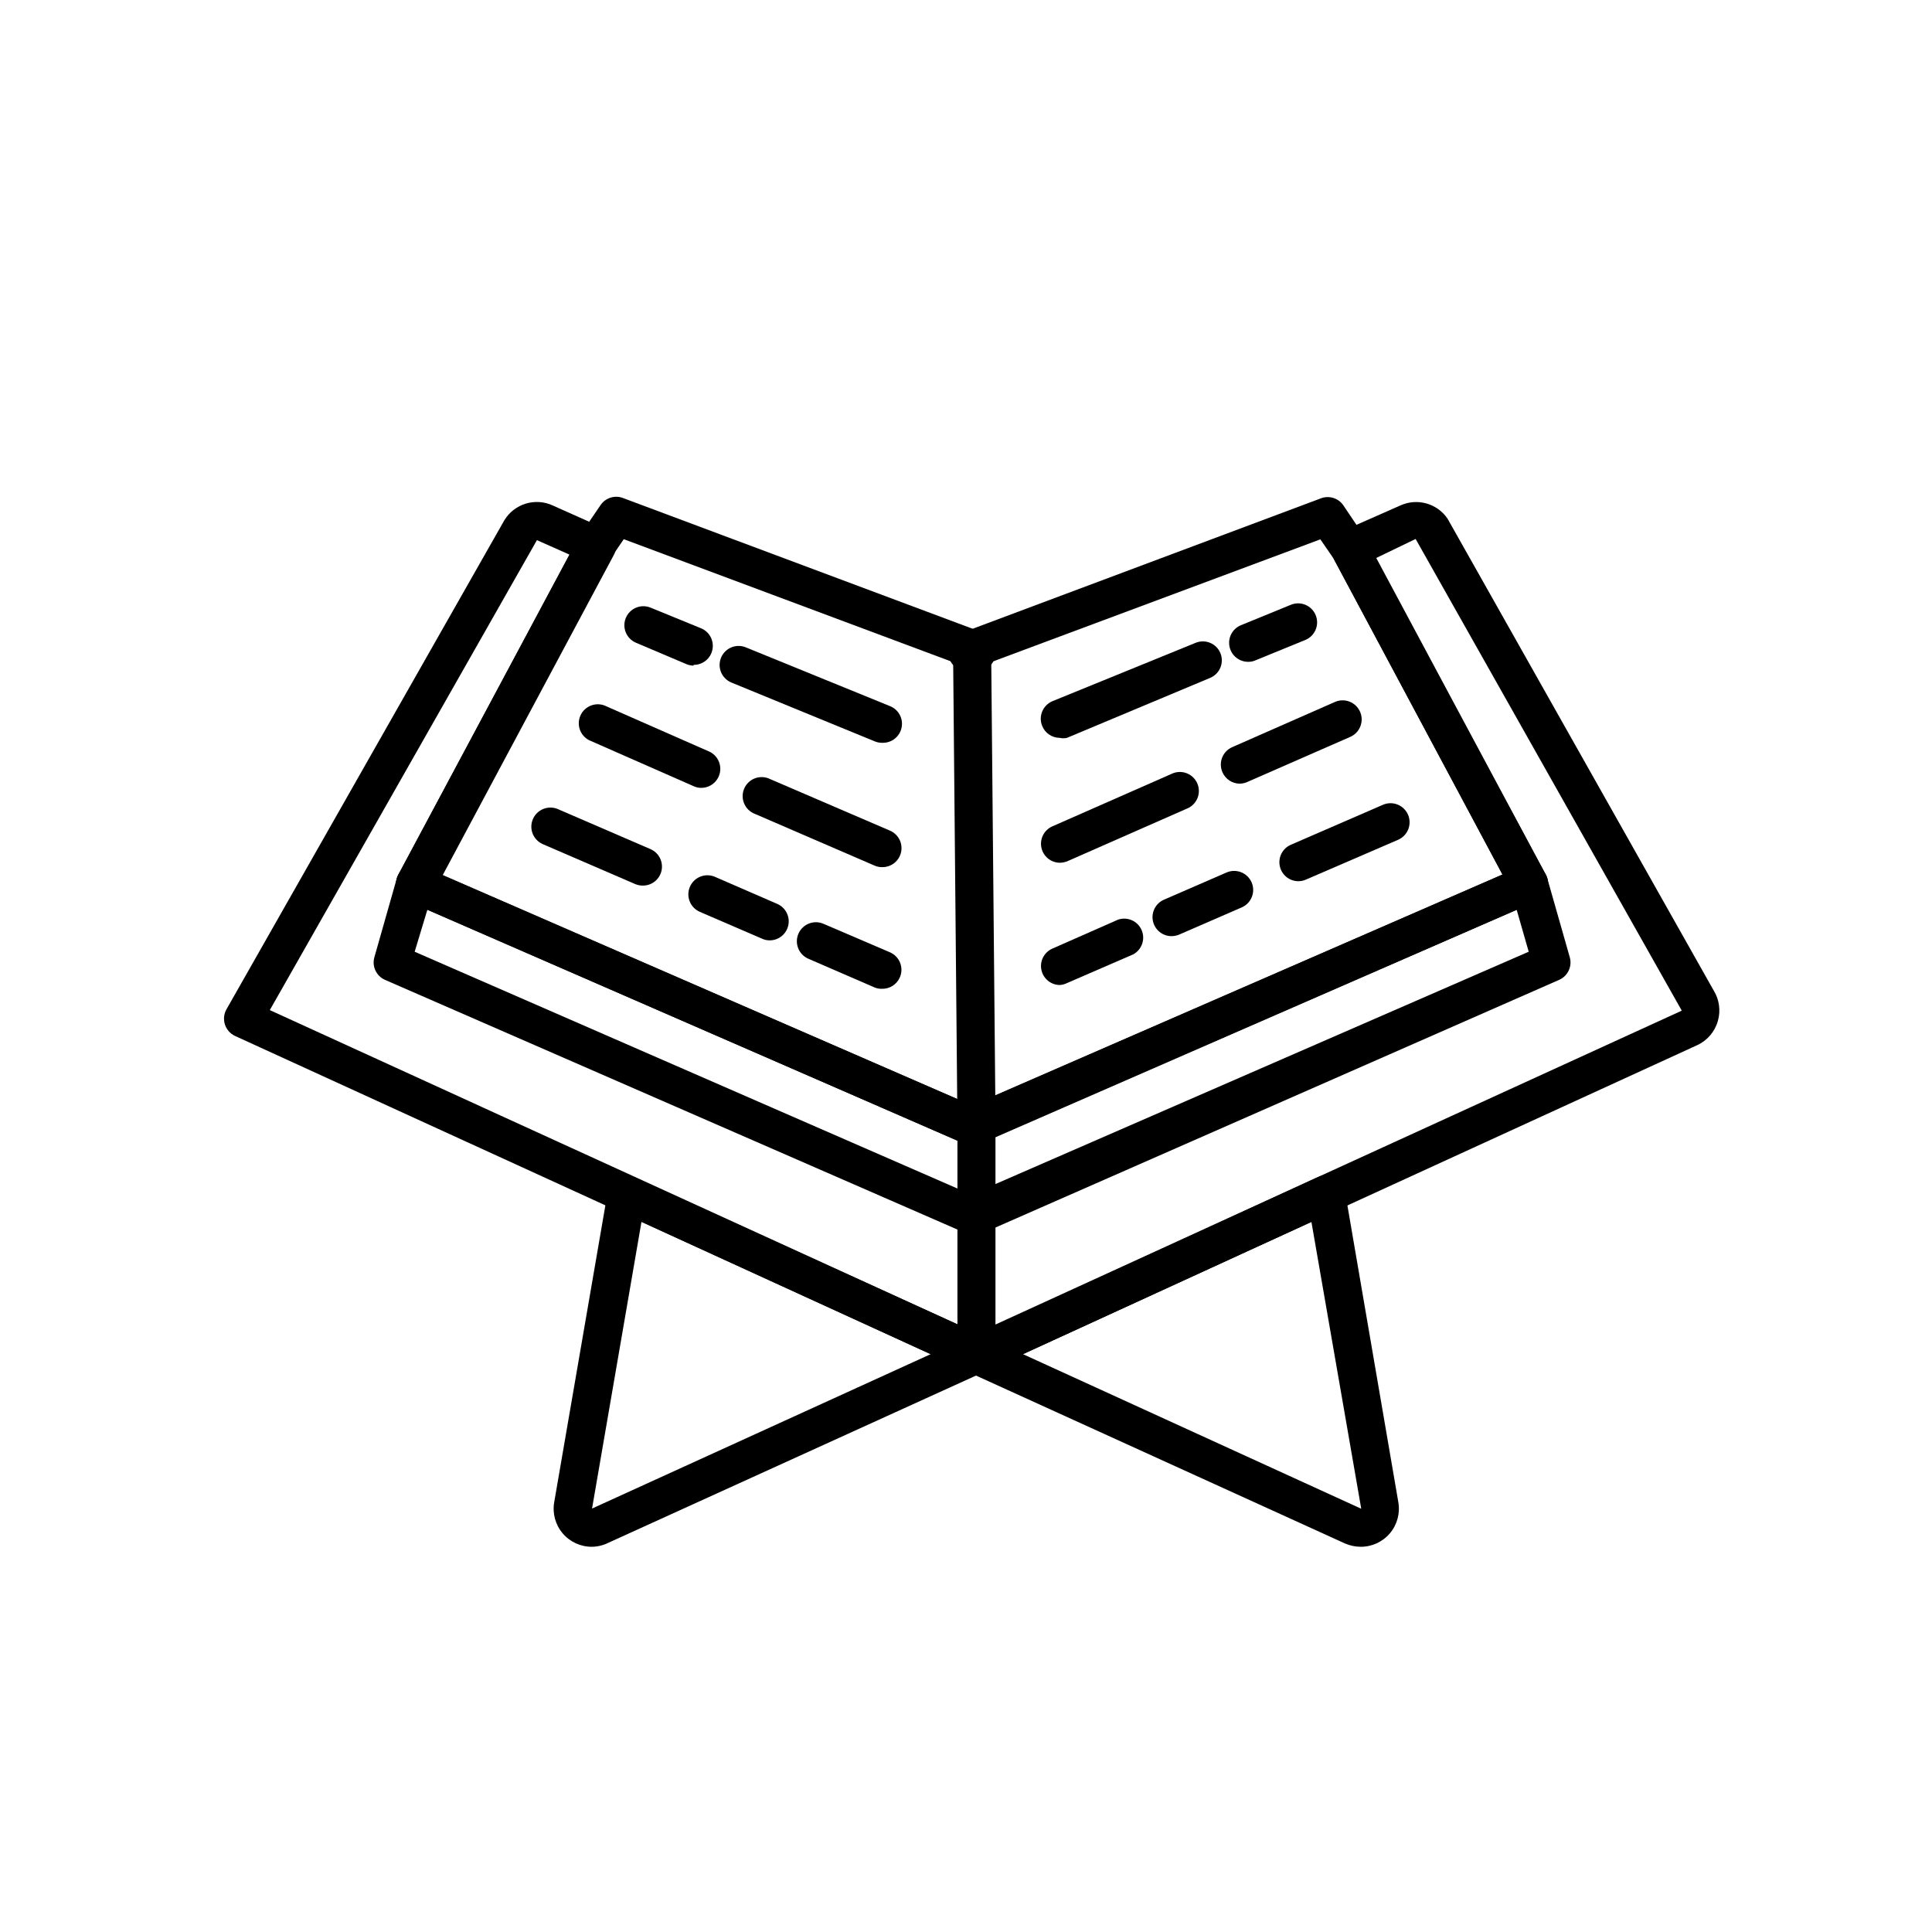 <?xml version="1.0" encoding="UTF-8"?>
<!-- Uploaded to: SVG Repo, www.svgrepo.com, Generator: SVG Repo Mixer Tools -->
<svg fill="#000000" width="800px" height="800px" version="1.1" viewBox="144 144 512 512" xmlns="http://www.w3.org/2000/svg">
 <g>
  <path d="m300.95 553.91c-3.008 0.043-5.879-1.254-7.828-3.547-1.949-2.289-2.773-5.332-2.246-8.293l14.207-82.422v-0.004c0.246-1.539 1.195-2.879 2.566-3.625 1.414-0.703 3.074-0.703 4.484 0l92.902 42.27c1.797 0.816 2.949 2.609 2.949 4.582 0 1.977-1.152 3.769-2.949 4.586l-99.703 45.344c-1.359 0.695-2.856 1.074-4.383 1.109zm13.047-86.102-13.098 75.973 89.727-40.91z"/>
  <path d="m402.77 507.91c-0.965-0.004-1.91-0.281-2.719-0.805-1.445-0.926-2.316-2.519-2.32-4.234v-60.91c-0.008-2.008 1.184-3.832 3.023-4.633l141.42-61.566-44.887-83.984c-0.672-1.234-0.797-2.691-0.348-4.019s1.434-2.41 2.715-2.984l15.516-6.852c4.457-1.992 9.699-0.508 12.445 3.527l70.535 125.05v-0.004c1.484 2.414 1.887 5.34 1.105 8.062-0.805 2.863-2.832 5.223-5.539 6.449l-188.68 86.453c-0.711 0.316-1.484 0.469-2.266 0.453zm5.039-62.676v49.777l181.88-83.18-70.535-125-10.43 5.039 44.941 83.938c0.66 1.242 0.77 2.703 0.301 4.031-0.465 1.336-1.469 2.414-2.769 2.973z"/>
  <path d="m402.77 507.91c-0.715-0.004-1.418-0.156-2.066-0.453l-194.42-88.922c-1.273-0.594-2.242-1.688-2.672-3.023-0.434-1.34-0.289-2.801 0.402-4.031l73.656-129.63c2.676-4.371 8.203-6.043 12.848-3.879l13.754 6.144c1.281 0.57 2.269 1.648 2.723 2.973 0.449 1.336 0.32 2.797-0.352 4.031l-45.344 84.84 141.17 61.367c2.559 1.113 3.731 4.09 2.617 6.648-1.113 2.559-4.09 3.734-6.648 2.621l-146.41-63.781c-1.301-0.559-2.309-1.637-2.773-2.973-0.465-1.328-0.355-2.789 0.305-4.031l45.344-84.84-8.613-3.828-70.789 124.54 189.53 86.605c2.164 0.984 3.344 3.344 2.832 5.664-0.508 2.32-2.57 3.969-4.945 3.957z"/>
  <path d="m504.59 553.91c-1.457-0.008-2.898-0.316-4.234-0.91l-99.652-45.344v0.004c-1.797-0.82-2.949-2.613-2.949-4.586s1.152-3.766 2.949-4.586l92.602-42.57c1.41-0.703 3.07-0.703 4.484 0 1.391 0.734 2.359 2.074 2.617 3.625l14.16 82.527c0.523 2.961-0.301 6.004-2.25 8.293-1.949 2.293-4.82 3.59-7.828 3.547zm-89.477-51.039 89.629 40.961-13.203-76.023z"/>
  <path d="m400.45 447c-0.691-0.008-1.375-0.145-2.016-0.402l-146.41-63.781c-1.301-0.559-2.309-1.637-2.773-2.973-0.465-1.328-0.355-2.789 0.305-4.031l47.961-89.629c0.07-0.184 0.172-0.355 0.301-0.504l5.289-7.758h0.004c1.34-2.043 3.953-2.828 6.195-1.863l94.312 35.266c1.918 0.715 3.215 2.516 3.281 4.559s-1.109 3.926-2.977 4.762l-1.211 0.504c-2.273 1.098-5.008 0.344-6.398-1.762l-87.008-32.496-2.922 4.281-45.344 84.59 141.42 61.566c1.223 0.539 2.18 1.543 2.66 2.793 0.484 1.246 0.449 2.633-0.094 3.856-0.797 1.824-2.594 3.012-4.582 3.023z"/>
  <path d="m402.77 321.71c-0.387 0.047-0.773 0.047-1.16 0-2.562 0.68-5.211-0.746-6.059-3.254-0.852-2.512 0.387-5.25 2.836-6.269l1.16-0.504c1.32-0.555 2.809-0.555 4.129 0l1.16 0.504c2.219 0.945 3.457 3.332 2.953 5.688-0.504 2.359-2.609 4.031-5.019 3.988z"/>
  <path d="m402.77 448.06c-0.695-0.012-1.383-0.164-2.016-0.453l-2.367-1.059c-2.356-1.242-3.34-4.102-2.246-6.527 1.094-2.426 3.887-3.586 6.375-2.641l2.316 1.008h0.004c1.223 0.539 2.18 1.543 2.664 2.789 0.48 1.25 0.445 2.637-0.094 3.859-0.805 1.844-2.629 3.031-4.637 3.023z"/>
  <path d="m400.4 470.53c-0.691-0.012-1.375-0.148-2.016-0.402l-152.35-66.453c-2.309-1.012-3.512-3.57-2.82-5.996l5.945-20.906h-0.004c0.781-2.644 3.543-4.172 6.199-3.426 1.297 0.34 2.406 1.188 3.078 2.352 0.672 1.164 0.852 2.547 0.5 3.844l-5.039 16.676 148.52 64.793c2.207 0.938 3.445 3.309 2.957 5.66s-2.57 4.031-4.973 4.012z"/>
  <path d="m402.77 470.53c-2.402 0.02-4.484-1.66-4.973-4.012-0.492-2.348 0.746-4.719 2.957-5.66l148.37-64.641-4.785-16.676c-0.75-2.684 0.816-5.469 3.5-6.223 2.688-0.75 5.473 0.816 6.223 3.504l5.945 20.859v-0.004c0.691 2.426-0.512 4.984-2.82 5.996l-152.15 66.855c-0.746 0.156-1.52 0.156-2.266 0z"/>
  <path d="m402.77 447c-0.965-0.004-1.91-0.281-2.719-0.805-1.43-0.918-2.301-2.488-2.32-4.184l-1.16-125.95h0.004c0-1.223 0.449-2.406 1.258-3.324l0.605-0.605c0.434-0.355 0.926-0.629 1.461-0.805l94.16-35.266c2.176-0.828 4.633-0.055 5.945 1.863l5.793 8.613v0.453l47.863 88.824c0.66 1.242 0.77 2.703 0.301 4.031-0.465 1.336-1.469 2.414-2.769 2.973l-146.16 63.781c-0.719 0.289-1.488 0.43-2.266 0.402zm3.93-127.16 1.059 114.46 134.41-58.543-44.785-83.785-3.477-5.039-87.008 32.449z"/>
  <path d="m377.68 340.85c-0.66-0.008-1.309-0.145-1.914-0.402l-37.938-15.566v-0.004c-2.574-1.055-3.805-4-2.746-6.574 1.059-2.574 4-3.801 6.574-2.746l38.191 15.57c2.258 0.891 3.562 3.273 3.09 5.656-0.469 2.387-2.574 4.098-5.004 4.066z"/>
  <path d="m327.8 320.4c-0.656-0.012-1.309-0.148-1.914-0.406l-13.301-5.641c-2.57-1.059-3.801-4-2.742-6.574 1.055-2.574 4-3.805 6.574-2.746l13.301 5.441c2.258 0.891 3.559 3.273 3.09 5.656-0.469 2.387-2.574 4.098-5.008 4.066z"/>
  <path d="m377.68 373.8c-0.695 0-1.387-0.156-2.016-0.453l-31.59-13.652c-1.293-0.488-2.328-1.484-2.867-2.758-0.539-1.273-0.527-2.711 0.023-3.977 0.555-1.27 1.605-2.25 2.902-2.723 1.301-0.469 2.738-0.383 3.973 0.234l31.742 13.656c2.207 0.941 3.445 3.309 2.957 5.66-0.492 2.352-2.57 4.031-4.973 4.012z"/>
  <path d="m329.92 352.79c-0.691 0.016-1.383-0.121-2.016-0.406l-27.258-11.992 0.004 0.004c-1.297-0.488-2.332-1.484-2.871-2.758-0.535-1.273-0.527-2.711 0.027-3.977 0.551-1.266 1.602-2.25 2.902-2.719 1.301-0.473 2.734-0.387 3.973 0.234l27.258 11.992-0.004-0.004c2.144 0.977 3.328 3.312 2.844 5.617-0.484 2.309-2.5 3.973-4.859 4.008z"/>
  <path d="m377.68 406.04c-0.695 0.02-1.383-0.117-2.016-0.402l-17.434-7.559 0.004 0.004c-2.562-1.102-3.746-4.066-2.648-6.629 1.102-2.559 4.066-3.742 6.625-2.644l17.637 7.559c1.23 0.531 2.199 1.531 2.691 2.781 0.492 1.246 0.465 2.641-0.074 3.867-0.824 1.895-2.723 3.094-4.785 3.023z"/>
  <path d="m348.05 393.2c-0.691 0.02-1.383-0.117-2.016-0.402l-16.574-7.152c-2.559-1.113-3.734-4.09-2.621-6.652 1.113-2.559 4.094-3.731 6.652-2.617l16.574 7.203c2.137 0.973 3.32 3.293 2.852 5.594s-2.469 3.973-4.816 4.027z"/>
  <path d="m314.35 378.69c-0.691 0.004-1.379-0.133-2.016-0.402l-24.484-10.578v-0.004c-2.562-1.113-3.734-4.09-2.621-6.648 1.113-2.559 4.09-3.734 6.652-2.621l24.484 10.578v0.004c2.207 0.941 3.445 3.309 2.957 5.66-0.488 2.352-2.57 4.031-4.973 4.012z"/>
  <path d="m424.84 339.54c-2.035-0.012-3.863-1.242-4.633-3.125-0.52-1.234-0.523-2.625-0.012-3.863 0.512-1.242 1.492-2.223 2.731-2.738l37.938-15.465c2.559-1.043 5.481 0.168 6.551 2.719 0.512 1.242 0.508 2.641-0.012 3.879-0.52 1.238-1.516 2.219-2.762 2.723l-37.887 15.871c-0.629 0.145-1.285 0.145-1.914 0z"/>
  <path d="m474.71 319.39c-2.383-0.031-4.422-1.723-4.883-4.062-0.465-2.336 0.773-4.68 2.969-5.613l13.297-5.441c2.574-1.055 5.519 0.172 6.578 2.746 1.055 2.574-0.172 5.519-2.746 6.574l-13.301 5.441c-0.605 0.258-1.258 0.375-1.914 0.355z"/>
  <path d="m424.84 372.64c-2.356-0.031-4.375-1.695-4.859-4.004-0.48-2.309 0.699-4.641 2.844-5.617l31.59-13.906c1.234-0.621 2.672-0.703 3.973-0.234 1.297 0.469 2.348 1.453 2.902 2.719 0.555 1.27 0.562 2.707 0.023 3.981-0.535 1.273-1.574 2.269-2.867 2.754l-31.59 13.906c-0.641 0.258-1.324 0.395-2.016 0.402z"/>
  <path d="m472.6 351.68c-2.012 0.008-3.832-1.18-4.637-3.023-0.539-1.223-0.574-2.609-0.094-3.859 0.484-1.246 1.441-2.25 2.664-2.789l27.258-11.992c2.559-1.113 5.535 0.059 6.648 2.621 1.113 2.559-0.059 5.535-2.617 6.648l-27.258 11.941c-0.617 0.281-1.285 0.434-1.965 0.453z"/>
  <path d="m424.84 405.04c-2.356-0.031-4.375-1.695-4.859-4.004-0.48-2.309 0.699-4.641 2.844-5.617l17.484-7.707c2.484-0.84 5.195 0.367 6.234 2.777 1.039 2.406 0.059 5.207-2.254 6.441l-17.434 7.559v-0.004c-0.625 0.324-1.312 0.516-2.016 0.555z"/>
  <path d="m454.46 392.09c-2.394-0.004-4.453-1.691-4.93-4.035s0.762-4.703 2.965-5.641l16.574-7.203c2.559-1.098 5.527 0.086 6.625 2.644 1.102 2.559-0.086 5.527-2.644 6.625l-16.574 7.203v0.004c-0.641 0.258-1.324 0.395-2.016 0.402z"/>
  <path d="m488.02 377.53c-2.359-0.031-4.379-1.695-4.859-4.004-0.484-2.309 0.695-4.641 2.844-5.617l24.484-10.629c2.559-1.113 5.535 0.059 6.648 2.617 1.113 2.562-0.059 5.539-2.617 6.652l-24.484 10.578h-0.004c-0.637 0.273-1.32 0.41-2.012 0.402z"/>
 </g>
</svg>